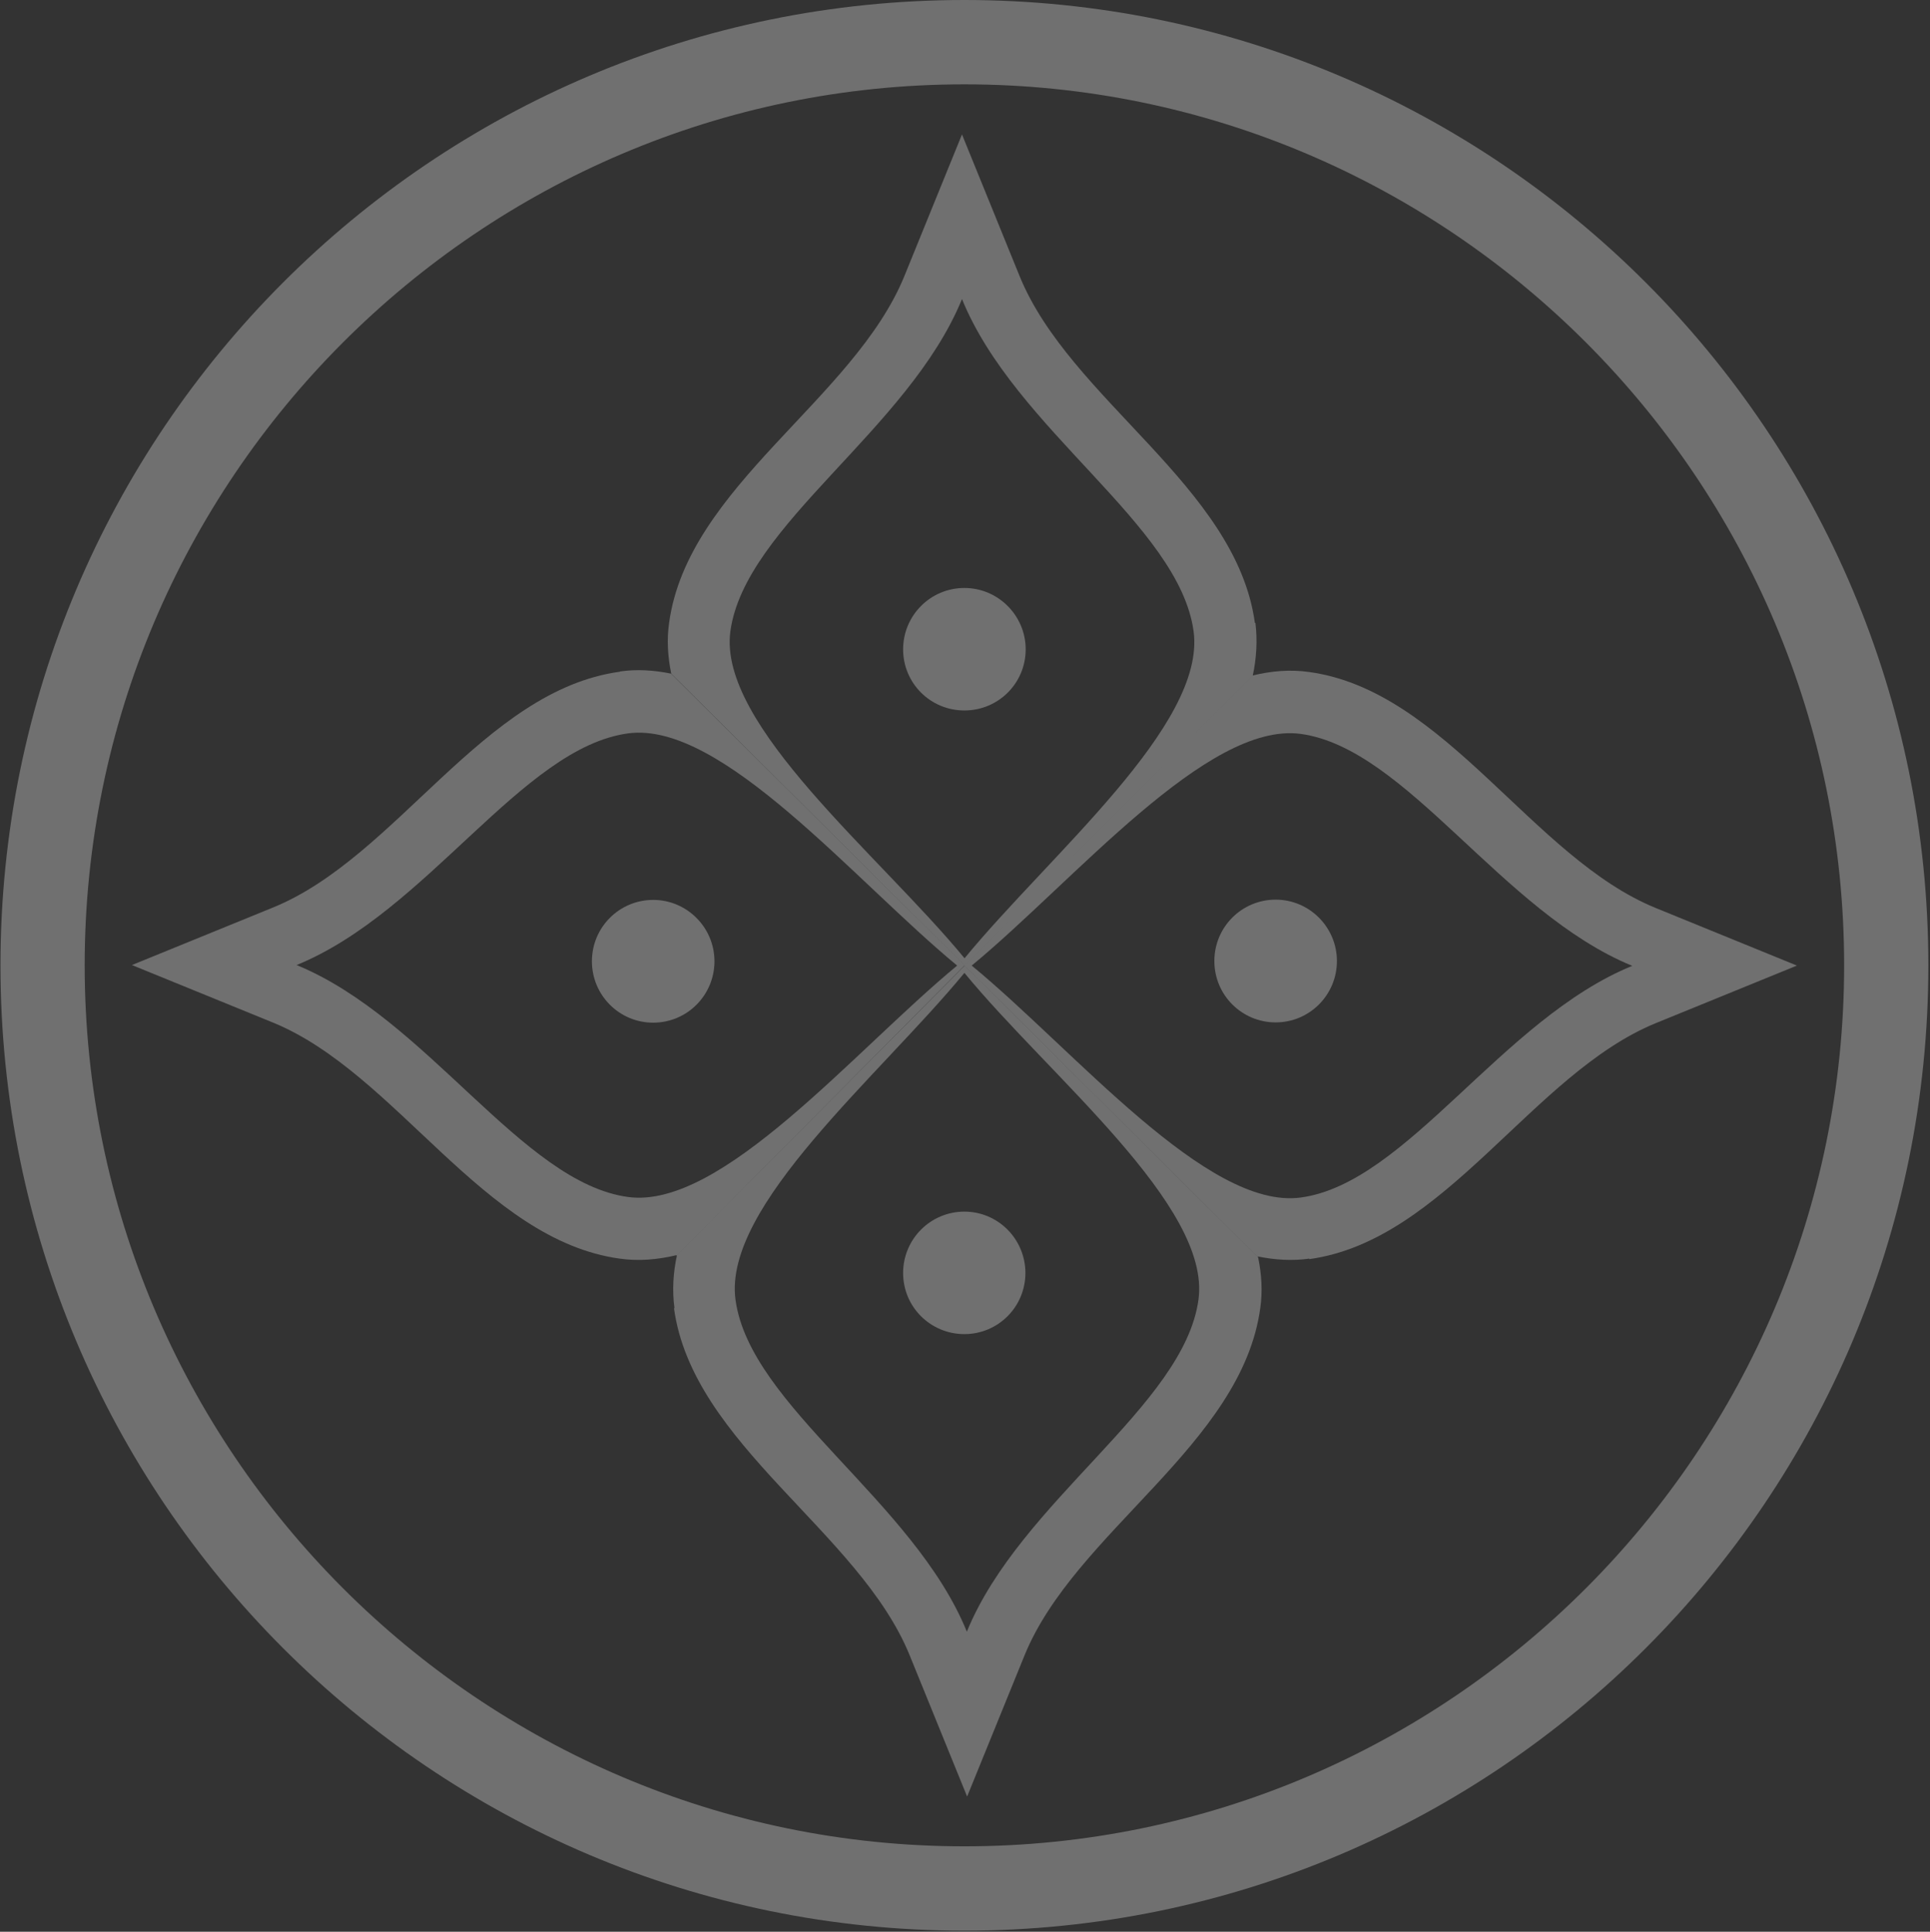 <svg width="933" height="934" viewBox="0 0 933 934" fill="none" xmlns="http://www.w3.org/2000/svg">
<rect x="0" y="0" width="933" height="934" fill="#333333" stroke="none"/>
<g style="mix-blend-mode:soft-light" opacity="0.3">
<path d="M286.141 464.781C286.141 481.123 299.321 494.459 315.763 494.459C332.206 494.459 345.386 481.123 345.386 464.781C345.386 448.438 332.076 435.103 315.763 435.103C299.451 435.103 286.141 448.308 286.141 464.781Z" fill="white"/>
<path d="M299.581 324.789C233.68 333.808 191.66 414.451 132.023 438.762L63.773 466.601L132.023 494.441C191.66 518.882 233.68 599.526 299.581 608.544C308.716 609.852 317.851 609.067 327.116 606.845C327.116 606.845 327.116 606.976 327.116 607.107L466.357 466.732L324.376 325.704C316.155 324.005 307.803 323.482 299.712 324.658M462.703 466.863C412.983 507.903 348.909 584.887 303.627 578.744C252.342 571.817 206.537 492.481 143.377 466.601C206.537 440.853 252.342 361.516 303.627 354.589C348.909 348.446 412.983 425.822 462.703 466.863Z" fill="white"/>
<path d="M646.292 464.654C646.292 448.311 632.982 434.976 616.67 434.976C600.358 434.976 587.047 448.18 587.047 464.654C587.047 481.127 600.358 494.331 616.67 494.331C632.982 494.331 646.292 481.127 646.292 464.654Z" fill="white"/>
<path d="M632.861 608.801C698.762 599.782 740.782 519.139 800.419 494.697L868.669 466.858L800.419 439.018C740.782 414.707 698.762 333.933 632.861 324.915C623.857 323.607 614.591 324.392 605.457 326.614L466.086 466.727L608.067 607.886C608.067 607.886 608.067 607.624 608.067 607.494C616.418 609.193 624.77 609.716 632.992 608.539M628.816 354.845C680.101 361.903 725.905 441.109 789.066 466.988C725.905 492.737 680.101 572.073 628.816 579C583.533 585.143 519.459 507.768 469.74 466.858C519.459 425.817 583.533 348.702 628.816 354.845Z" fill="white"/>
<path d="M466.209 284.286C449.766 284.286 436.586 297.622 436.586 313.964C436.586 330.307 449.766 343.511 466.209 343.511C482.651 343.511 495.832 330.307 495.832 313.964C495.832 297.622 482.521 284.286 466.209 284.286Z" fill="white"/>
<path d="M606.632 301.173C597.628 235.169 517.111 193.213 492.839 133.351L465.043 64.994L437.247 133.351C412.975 193.082 332.458 235.169 323.454 301.173C322.279 309.277 322.801 317.511 324.498 325.745L466.348 466.904L605.588 326.791C607.415 318.295 607.937 309.669 606.893 301.173M466.217 463.245C425.241 413.447 346.943 350.579 353.077 305.225C360.123 253.859 439.205 207.852 465.043 144.592C490.751 207.852 569.962 253.728 577.009 305.225C583.143 350.579 507.193 413.447 466.348 463.245" fill="white"/>
<path d="M466.209 645.043C482.521 645.043 495.701 631.838 495.701 615.496C495.701 599.153 482.521 585.818 466.209 585.818C449.897 585.818 436.586 599.023 436.586 615.496C436.586 631.969 449.897 645.043 466.209 645.043Z" fill="white"/>
<path d="M325.804 632.459C334.808 698.463 415.325 740.419 439.728 800.281L467.523 868.638L495.319 800.281C519.722 740.55 600.239 698.463 609.243 632.459C610.418 624.355 609.896 616.121 608.199 607.887L466.349 466.858L326.978 606.972C326.978 606.972 327.109 606.972 327.239 606.972C325.412 615.467 324.89 623.963 326.065 632.589M466.218 470.387C507.064 520.185 585.623 583.053 579.359 628.407C572.312 679.773 493.231 725.65 467.393 788.91C441.685 725.65 362.473 679.773 355.557 628.407C349.424 583.053 425.242 520.185 466.218 470.387Z" fill="white"/>
<path d="M466.216 40.779C700.711 40.779 891.491 231.866 891.491 466.739C891.491 701.612 700.711 892.699 466.216 892.699C231.721 892.699 40.94 701.481 40.94 466.739C40.94 231.997 231.721 40.779 466.216 40.779ZM466.216 0C208.884 0 0.227 208.994 0.227 466.739C0.227 724.485 208.884 933.478 466.216 933.478C723.547 933.478 932.205 724.485 932.205 466.739C932.205 208.994 723.547 0 466.216 0Z" fill="white"/>
</g>
</svg>
